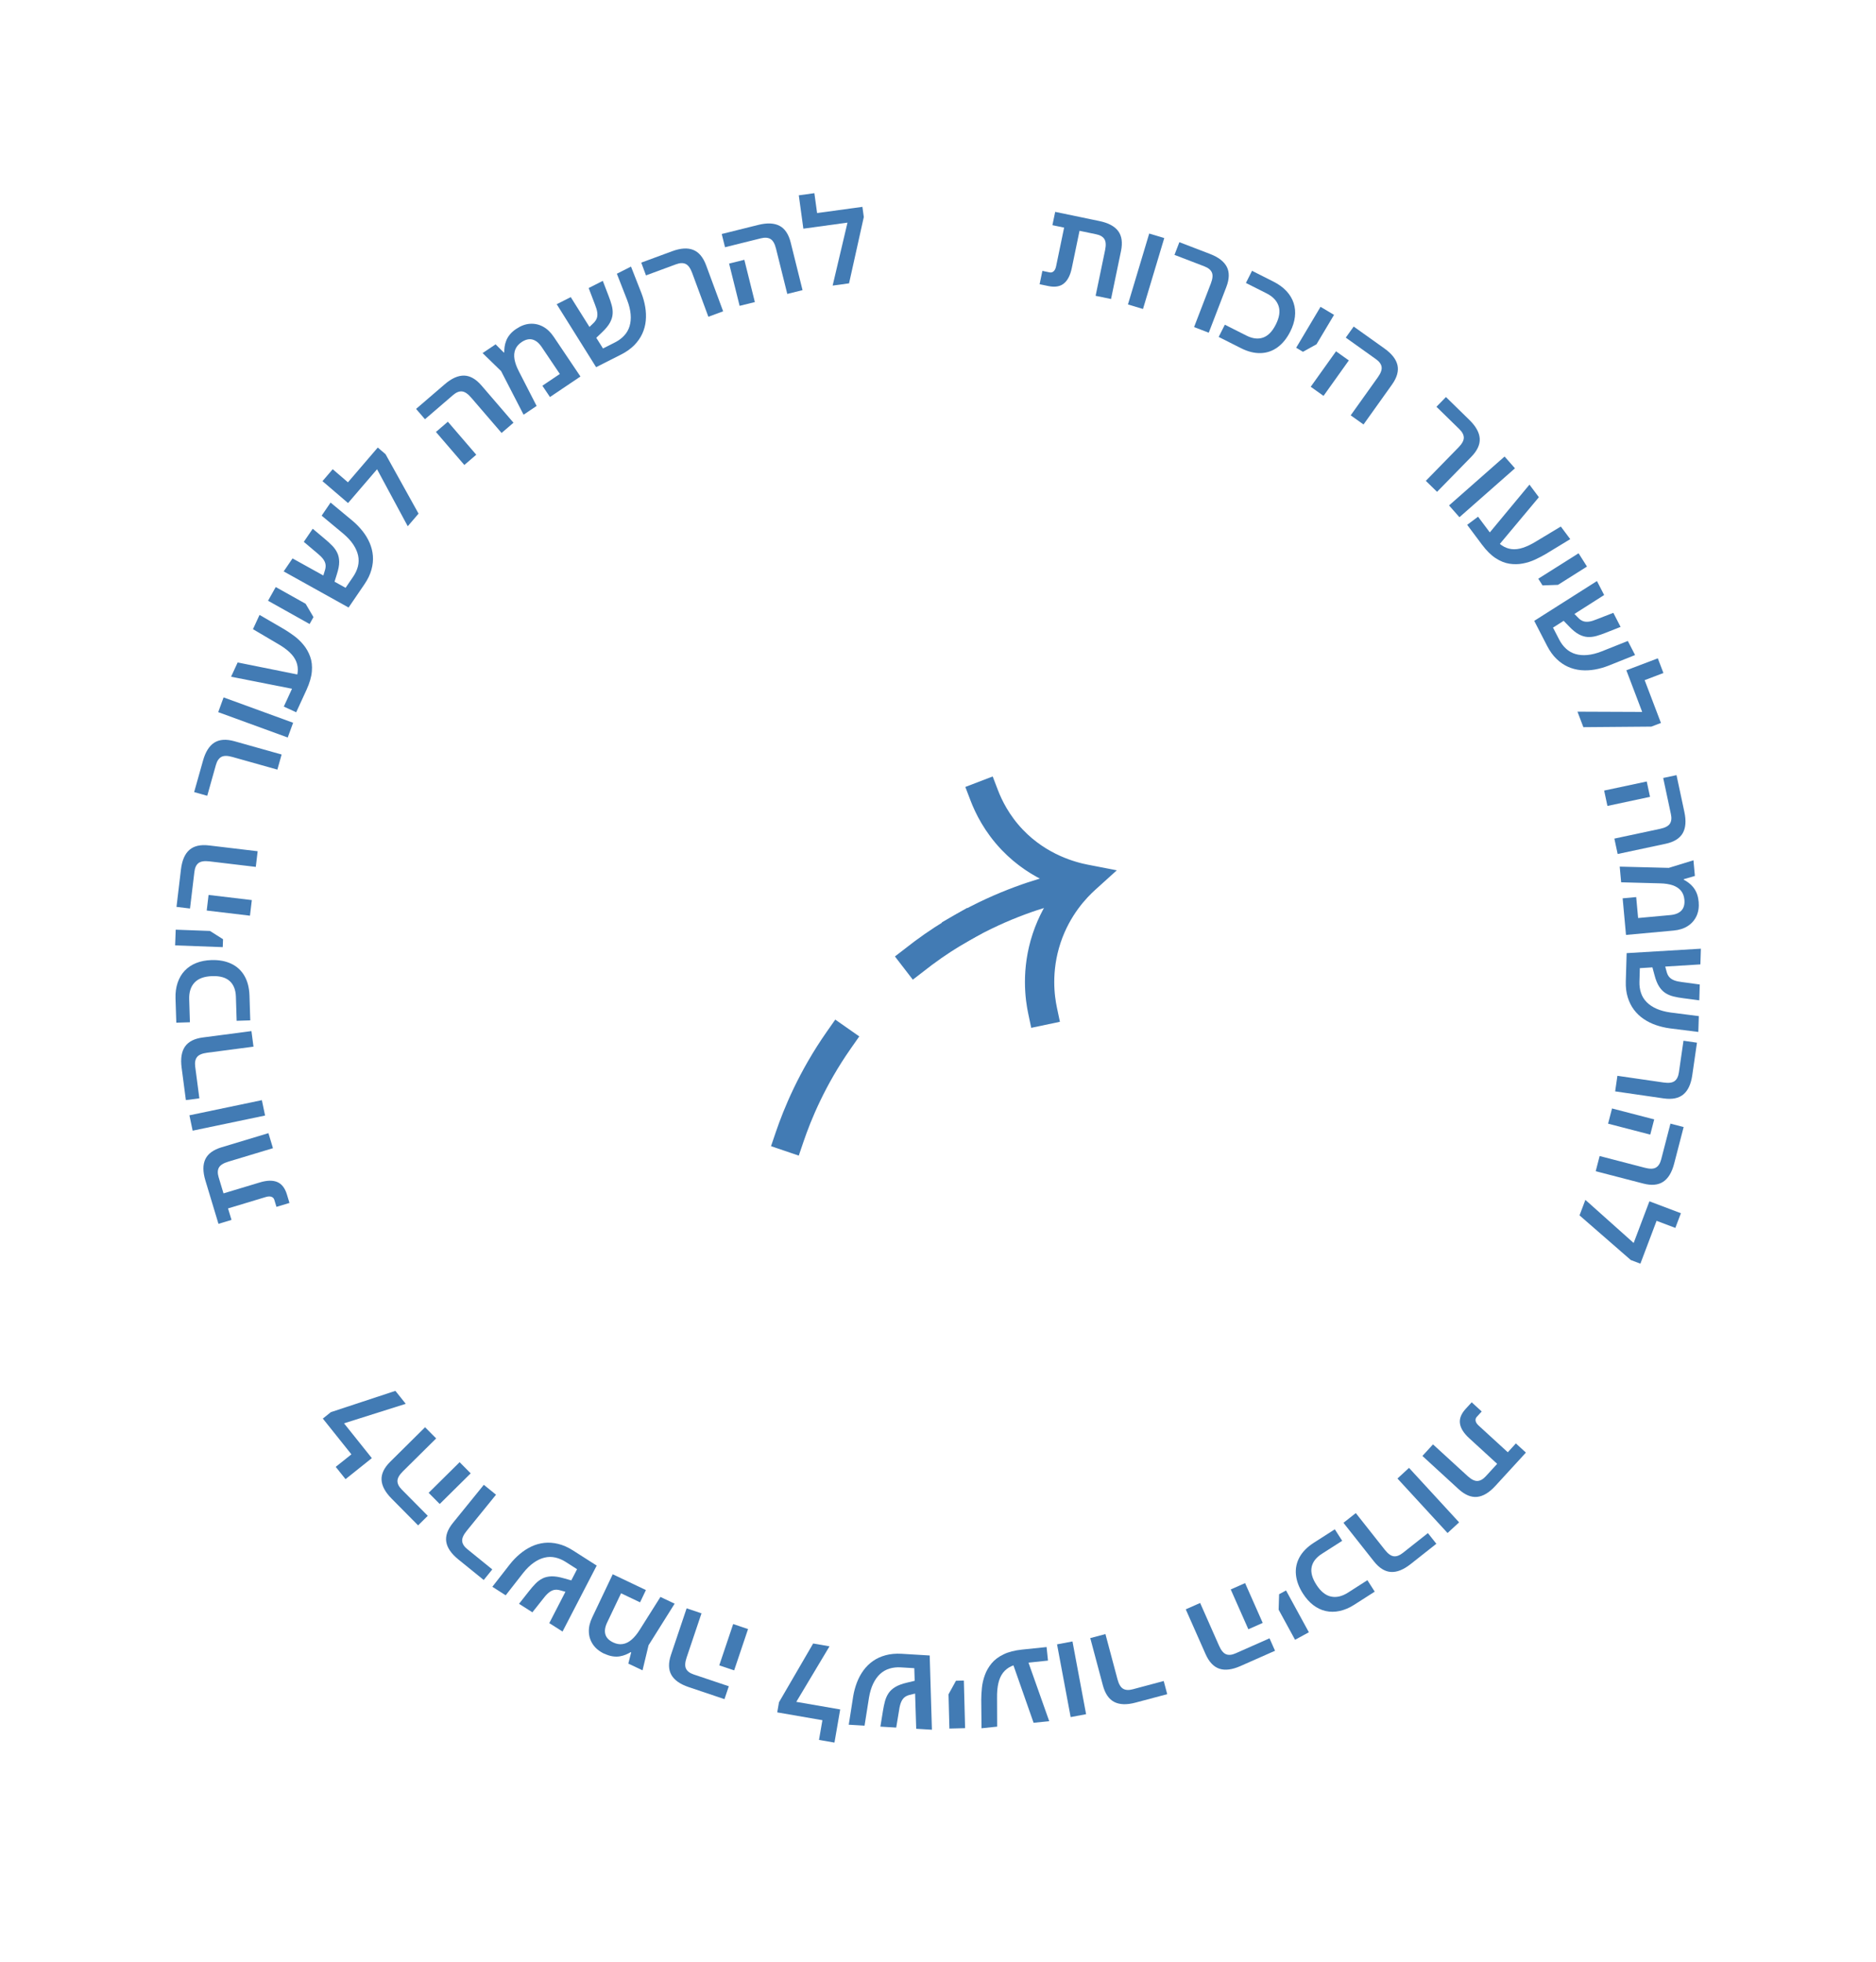 <?xml version="1.0" encoding="UTF-8"?>
<svg id="Layer_1" data-name="Layer 1" xmlns="http://www.w3.org/2000/svg" viewBox="0 0 576 602.55">
  <g>
    <path d="M319.2,87.27l.85-4.09,2.19.46c.47.1.89,0,1.25-.32.36-.31.62-.83.77-1.55l2.97-14.32,4.73.98-2.88,13.88c-.46,2.23-1.28,3.82-2.44,4.75-1.16.94-2.75,1.2-4.76.78l-2.68-.56ZM336.39,90.84l2.92-14.06c.31-1.51.24-2.63-.23-3.37s-1.32-1.23-2.56-1.48l-13.39-2.78.85-4.09,13.62,2.83c2.73.57,4.64,1.6,5.74,3.09,1.1,1.5,1.38,3.53.85,6.11l-3.06,14.73-4.73-.98Z" style="fill: #427bb4;"/>
    <path d="M346.32,93.49l6.53-21.77,4.62,1.39-6.53,21.77-4.62-1.39Z" style="fill: #427bb4;"/>
    <path d="M366.62,100.45l5.16-13.41c.55-1.44.66-2.56.31-3.36-.34-.8-1.11-1.42-2.29-1.88l-9.19-3.53,1.5-3.9,9.4,3.61c2.6,1,4.32,2.33,5.17,3.98.84,1.65.79,3.71-.15,6.17l-5.4,14.04-4.5-1.73Z" style="fill: #427bb4;"/>
    <path d="M374.19,103.44l1.88-3.73,6.62,3.34c1.88.95,3.58,1.15,5.11.62,1.53-.53,2.83-1.86,3.91-3.99,1.11-2.19,1.4-4.1.86-5.71-.53-1.62-1.77-2.92-3.72-3.9l-6.31-3.18,1.88-3.73,6.65,3.36c1.58.8,2.89,1.76,3.93,2.88s1.77,2.35,2.2,3.69c.43,1.34.56,2.74.38,4.22-.18,1.47-.65,2.98-1.43,4.52-1.05,2.08-2.35,3.69-3.9,4.82s-3.28,1.73-5.2,1.78c-1.92.05-3.94-.45-6.06-1.53l-6.82-3.44Z" style="fill: #427bb4;"/>
    <path d="M397.97,106.79l7.48-12.57,4.15,2.47-5.39,9.04-4.16,2.3-2.09-1.24Z" style="fill: #427bb4;"/>
    <path d="M402.44,118.77l7.77-10.89,3.93,2.8-7.77,10.89-3.93-2.8ZM414.72,127.53l8.34-11.69c.9-1.26,1.28-2.32,1.14-3.17-.13-.86-.72-1.66-1.75-2.39l-9.25-6.6,2.43-3.4,9.44,6.73c2.27,1.62,3.6,3.33,4.01,5.15.4,1.81-.16,3.79-1.69,5.94l-8.74,12.25-3.93-2.8Z" style="fill: #427bb4;"/>
    <path d="M437.78,147.66l10.04-10.28c1.08-1.11,1.62-2.09,1.62-2.96,0-.87-.46-1.75-1.36-2.63l-7.04-6.88,2.92-2.99,7.2,7.04c1.99,1.95,3.05,3.85,3.17,5.7.12,1.85-.74,3.72-2.58,5.61l-10.52,10.76-3.45-3.37Z" style="fill: #427bb4;"/>
    <path d="M444.91,155.21l17.05-15.02,3.19,3.62-17.05,15.02-3.19-3.62Z" style="fill: #427bb4;"/>
    <path d="M450.47,161.17l3.35-2.5,4.53,6.06c.88,1.18,1.79,2.09,2.73,2.73.94.64,1.95,1.03,3.02,1.16,1.08.13,2.25,0,3.51-.42,1.26-.41,2.65-1.08,4.16-2.02l7.46-4.49,2.89,3.87-7.53,4.58c-.99.58-2.07,1.14-3.24,1.69-1.17.55-2.43.95-3.77,1.21-1.34.26-2.72.28-4.12.07-1.41-.21-2.82-.78-4.25-1.71-1.42-.93-2.82-2.32-4.2-4.17l-4.53-6.06ZM456.35,164.79l13.25-15.97,2.89,3.87-13.3,15.91-2.84-3.81Z" style="fill: #427bb4;"/>
    <path d="M472.31,177.71l12.37-7.81,2.58,4.08-8.9,5.62-4.75.17-1.3-2.06Z" style="fill: #427bb4;"/>
    <path d="M471.06,190.66l19.26-12.23,2.21,4.29-15.7,10.01,1.9,3.68c.57,1.1,1.27,2.04,2.11,2.8.84.77,1.8,1.31,2.89,1.63,1.09.32,2.3.42,3.64.3,1.34-.12,2.79-.48,4.35-1.09l8.08-3.22,2.23,4.32-8.19,3.28c-1.38.54-2.78.93-4.2,1.18-1.43.25-2.83.31-4.22.19-1.39-.13-2.71-.47-3.97-1.03-1.26-.56-2.44-1.37-3.54-2.43-1.1-1.06-2.07-2.4-2.9-4.02l-3.95-7.67ZM478.69,189.21l3.32-2.1,2.7,2.75c.46.45.94.75,1.46.92.51.16,1.1.2,1.76.1.66-.1,1.43-.33,2.29-.69l5.13-2,2.23,4.32-4.58,1.81c-.99.4-1.94.72-2.85.98-.91.25-1.8.36-2.68.31-.88-.05-1.78-.32-2.7-.81-.92-.49-1.91-1.29-2.97-2.4l-3.1-3.19Z" style="fill: #427bb4;"/>
    <path d="M504.97,208.87l5,13.14-2.95,1.12-20.87.17-1.81-4.76,19.87.08-4.86-12.79,9.66-3.67,1.72,4.51-5.75,2.19Z" style="fill: #427bb4;"/>
    <path d="M492.53,242.77l13.08-2.79,1.01,4.72-13.08,2.79-1.01-4.72ZM495.67,257.52l14.05-3c1.51-.32,2.51-.85,2.99-1.57.48-.72.59-1.71.32-2.94l-2.37-11.11,4.09-.87,2.42,11.34c.58,2.72.41,4.89-.52,6.5-.93,1.61-2.68,2.69-5.25,3.24l-14.72,3.14-1.01-4.72Z" style="fill: #427bb4;"/>
    <path d="M521.55,276.85c.15,1.69-.07,3.17-.66,4.45-.6,1.28-1.49,2.3-2.68,3.07-1.19.77-2.64,1.23-4.36,1.39l-14.61,1.34-1.03-11.24,4.16-.38.59,6.43,9.91-.91c1.51-.14,2.64-.6,3.38-1.38.74-.78,1.05-1.89.92-3.33-.1-1.11-.45-2.03-1.05-2.76-.6-.73-1.44-1.29-2.52-1.66-1.08-.37-2.39-.58-3.95-.61l-11.9-.32-.44-4.81,15.07.38,7.57-2.33.44,4.81-3.42,1v.15c.47.24.94.54,1.43.9.49.36.96.8,1.4,1.32.44.52.82,1.15,1.13,1.88.31.74.51,1.61.6,2.62Z" style="fill: #427bb4;"/>
    <path d="M499.45,292.69l22.78-1.36-.15,4.82-18.59,1.15-.12,4.14c-.04,1.24.12,2.4.48,3.47.36,1.08.94,2.02,1.74,2.83.8.81,1.81,1.49,3.04,2.03,1.22.54,2.67.93,4.34,1.16l8.63,1.1-.15,4.86-8.75-1.1c-1.46-.2-2.88-.53-4.25-1-1.37-.47-2.63-1.1-3.78-1.88-1.16-.78-2.15-1.73-2.98-2.83-.83-1.1-1.47-2.38-1.92-3.84-.45-1.46-.65-3.1-.59-4.92l.26-8.62ZM506.83,295.12l3.92-.22,1.03,3.72c.18.61.46,1.12.83,1.51.37.39.87.7,1.49.94.63.23,1.41.4,2.34.51l5.45.74-.15,4.86-4.88-.64c-1.06-.13-2.05-.31-2.97-.53-.92-.22-1.75-.56-2.5-1.03-.75-.47-1.4-1.14-1.97-2.02s-1.05-2.06-1.43-3.54l-1.16-4.29Z" style="fill: #427bb4;"/>
    <path d="M496.59,330.36l14.22,2.06c1.53.22,2.64.08,3.35-.44.7-.51,1.14-1.4,1.32-2.65l1.41-9.74,4.14.6-1.44,9.97c-.4,2.76-1.31,4.73-2.74,5.92-1.43,1.19-3.44,1.59-6.05,1.22l-14.89-2.16.69-4.78Z" style="fill: #427bb4;"/>
    <path d="M491.16,355l13.9,3.61c1.5.39,2.62.37,3.37-.07.75-.43,1.29-1.26,1.61-2.49l2.85-11,4.05,1.05-2.91,11.22c-.7,2.7-1.82,4.56-3.37,5.58-1.55,1.02-3.6,1.21-6.15.54l-14.57-3.78,1.21-4.67ZM494.95,340.39l12.95,3.36-1.21,4.67-12.95-3.36,1.21-4.67Z" style="fill: #427bb4;"/>
    <path d="M508.63,374.9l-4.97,13.15-2.95-1.12-15.74-13.71,1.8-4.76,14.82,13.24,4.84-12.8,9.67,3.66-1.71,4.51-5.76-2.18Z" style="fill: #427bb4;"/>
    <path d="M440,443.56l10.59,9.7c1.14,1.04,2.14,1.55,3.01,1.52.87-.03,1.73-.51,2.59-1.44l9.24-10.09,3.08,2.82-9.4,10.25c-1.88,2.05-3.75,3.17-5.6,3.35-1.85.18-3.74-.62-5.69-2.4l-11.09-10.17,3.26-3.56ZM451.86,430.62l3.08,2.82-1.51,1.65c-.33.36-.45.77-.36,1.24.08.47.4.96.94,1.45l10.79,9.88-3.26,3.56-10.45-9.58c-1.68-1.54-2.63-3.05-2.83-4.53-.21-1.48.38-2.97,1.77-4.49l1.85-2.02Z" style="fill: #427bb4;"/>
    <path d="M432.62,450.76l15.38,16.73-3.55,3.27-15.38-16.73,3.55-3.27Z" style="fill: #427bb4;"/>
    <path d="M416.29,464.65l8.9,11.27c.96,1.21,1.87,1.87,2.73,1.98.86.11,1.79-.23,2.78-1.01l7.72-6.1,2.59,3.28-7.9,6.24c-2.19,1.73-4.21,2.53-6.06,2.41-1.85-.12-3.6-1.21-5.23-3.28l-9.33-11.81,3.79-2.99Z" style="fill: #427bb4;"/>
    <path d="M409.85,469.64l2.25,3.52-6.24,3.99c-1.77,1.13-2.82,2.49-3.14,4.08-.32,1.59.16,3.39,1.44,5.39,1.32,2.07,2.82,3.29,4.48,3.65,1.66.37,3.41-.04,5.25-1.21l5.95-3.81,2.25,3.52-6.27,4.01c-1.49.96-2.99,1.59-4.48,1.92-1.49.32-2.92.33-4.3.02-1.37-.31-2.65-.92-3.82-1.82-1.18-.9-2.23-2.08-3.16-3.53-1.26-1.96-1.98-3.9-2.16-5.81-.19-1.91.19-3.71,1.11-5.38.93-1.68,2.4-3.16,4.4-4.44l6.43-4.12Z" style="fill: #427bb4;"/>
    <path d="M394.86,488.4l7.01,12.84-4.24,2.31-5.04-9.24.14-4.75,2.13-1.16Z" style="fill: #427bb4;"/>
    <path d="M368.49,492.25l5.81,13.14c.62,1.41,1.34,2.28,2.15,2.6.81.32,1.79.23,2.95-.29l10.39-4.6,1.69,3.82-10.6,4.69c-2.55,1.13-4.71,1.4-6.47.83-1.76-.58-3.18-2.07-4.25-4.48l-6.09-13.76,4.41-1.95ZM382.29,486.14l5.41,12.23-4.41,1.95-5.41-12.23,4.41-1.95Z" style="fill: #427bb4;"/>
    <path d="M339.41,501.8l3.7,13.88c.4,1.49.97,2.46,1.72,2.9.75.44,1.73.5,2.96.17l9.51-2.54,1.08,4.04-9.73,2.59c-2.69.72-4.87.65-6.52-.19-1.65-.84-2.82-2.54-3.5-5.08l-3.88-14.54,4.66-1.24Z" style="fill: #427bb4;"/>
    <path d="M329.29,504.06l4.18,22.34-4.74.89-4.18-22.34,4.74-.89Z" style="fill: #427bb4;"/>
    <path d="M321.34,505.78l.43,4.16-7.52.79c-1.46.15-2.71.47-3.74.94-1.03.48-1.88,1.14-2.54,2s-1.14,1.93-1.44,3.23-.43,2.83-.4,4.61l.03,8.71-4.8.5-.08-8.82c0-1.15.08-2.36.21-3.65.13-1.29.43-2.57.9-3.86.46-1.28,1.15-2.48,2.05-3.58s2.12-2.02,3.65-2.77c1.53-.75,3.44-1.24,5.73-1.48l7.52-.78ZM315.22,508.98l6.93,19.56-4.8.5-6.86-19.57,4.72-.49Z" style="fill: #427bb4;"/>
    <path d="M295.94,516.07l.38,14.62-4.82.12-.27-10.52,2.29-4.16,2.43-.06Z" style="fill: #427bb4;"/>
    <path d="M285.45,508.36l.68,22.81-4.82-.29-.59-18.61-4.13-.25c-1.24-.08-2.4.05-3.49.38-1.09.33-2.04.88-2.88,1.65-.83.77-1.54,1.77-2.12,2.97-.58,1.21-1.01,2.64-1.29,4.3l-1.36,8.6-4.85-.29,1.36-8.71c.24-1.46.62-2.86,1.13-4.21.51-1.35,1.18-2.59,1.99-3.72.82-1.13,1.79-2.09,2.92-2.89s2.43-1.4,3.9-1.8c1.47-.41,3.12-.55,4.94-.45l8.61.52ZM282.8,515.66l.11,3.93-3.75.92c-.62.17-1.13.43-1.53.78-.4.36-.73.84-.98,1.46-.25.62-.45,1.39-.58,2.33l-.9,5.43-4.86-.29.79-4.86c.17-1.06.37-2.04.62-2.95.25-.91.61-1.73,1.1-2.46.49-.73,1.18-1.37,2.08-1.91.9-.54,2.09-.98,3.58-1.33l4.33-1.03Z" style="fill: #427bb4;"/>
    <path d="M252.49,528.24l-13.85-2.4.54-3.11,10.49-18.04,5.02.87-10.2,17.05,13.48,2.33-1.76,10.18-4.75-.82,1.05-6.07Z" style="fill: #427bb4;"/>
    <path d="M215.38,495.44l-4.58,13.61c-.49,1.46-.55,2.59-.17,3.37.38.78,1.17,1.38,2.37,1.78l10.77,3.62-1.33,3.96-10.98-3.7c-2.64-.89-4.42-2.14-5.33-3.76-.91-1.62-.95-3.67-.11-6.17l4.8-14.26,4.57,1.54ZM229.68,500.26l-4.27,12.68-4.57-1.54,4.27-12.68,4.57,1.54Z" style="fill: #427bb4;"/>
    <path d="M185.56,507.85c-1.53-.73-2.7-1.68-3.49-2.84-.79-1.16-1.22-2.45-1.27-3.87-.06-1.42.29-2.9,1.03-4.46l6.3-13.25,10.19,4.85-1.8,3.77-5.83-2.78-4.28,8.99c-.65,1.37-.83,2.58-.54,3.61.29,1.04,1.09,1.87,2.39,2.49,1.01.48,1.98.65,2.92.5.94-.14,1.84-.58,2.71-1.32.87-.74,1.72-1.76,2.54-3.08l6.35-10.07,4.36,2.07-8.01,12.77-1.85,7.7-4.36-2.07.88-3.45-.14-.07c-.44.27-.94.52-1.5.76-.56.24-1.18.41-1.85.53-.67.12-1.4.12-2.19,0s-1.64-.38-2.56-.82Z" style="fill: #427bb4;"/>
    <path d="M183.21,480.76l-10.49,20.26-4.07-2.59,8.53-16.56-3.49-2.23c-1.05-.67-2.12-1.12-3.23-1.36-1.11-.24-2.21-.23-3.32.05-1.1.27-2.2.79-3.3,1.57-1.09.77-2.17,1.82-3.21,3.13l-5.36,6.86-4.1-2.62,5.42-6.95c.92-1.16,1.93-2.2,3.04-3.13,1.11-.93,2.29-1.69,3.55-2.29,1.26-.59,2.58-.96,3.95-1.11,1.37-.15,2.8-.04,4.28.32,1.48.36,2.99,1.03,4.53,2.01l7.27,4.64ZM177.35,485.85l-1.82,3.48-3.72-1.02c-.62-.16-1.19-.18-1.72-.06-.52.12-1.05.38-1.57.8-.52.42-1.07,1-1.64,1.75l-3.42,4.31-4.1-2.61,3.05-3.87c.66-.84,1.31-1.6,1.97-2.28.66-.68,1.38-1.22,2.16-1.62.78-.4,1.7-.62,2.74-.66,1.05-.04,2.31.16,3.78.58l4.28,1.2Z" style="fill: #427bb4;"/>
    <path d="M152.3,458.99l-9.05,11.16c-.97,1.2-1.42,2.23-1.34,3.1.08.86.61,1.7,1.6,2.49l7.64,6.2-2.63,3.25-7.82-6.34c-2.16-1.76-3.39-3.55-3.68-5.38-.29-1.83.39-3.77,2.05-5.82l9.48-11.69,3.75,3.04Z" style="fill: #427bb4;"/>
    <path d="M133.91,441.72l-10.21,10.11c-1.1,1.09-1.65,2.07-1.67,2.93-.01.87.43,1.75,1.32,2.65l7.99,8.07-2.97,2.94-8.15-8.24c-1.96-1.98-2.98-3.9-3.07-5.75-.09-1.85.8-3.71,2.67-5.56l10.69-10.59,3.4,3.43ZM144.52,452.44l-9.51,9.41-3.4-3.43,9.51-9.41,3.4,3.43Z" style="fill: #427bb4;"/>
    <path d="M107.9,446.61l-8.78-10.99,2.46-1.97,19.82-6.54,3.18,3.98-18.95,5.99,8.54,10.69-8.08,6.45-3.01-3.77,4.81-3.84Z" style="fill: #427bb4;"/>
    <path d="M83.81,352.59l-13.75,4.15c-1.48.45-2.43,1.05-2.85,1.81-.42.76-.44,1.75-.08,2.96l3.95,13.1-4,1.21-4.02-13.32c-.8-2.67-.81-4.84-.02-6.52.79-1.68,2.45-2.9,4.97-3.66l14.41-4.35,1.39,4.62ZM88.88,369.4l-4,1.21-.65-2.15c-.14-.46-.43-.78-.88-.94-.45-.17-1.02-.15-1.73.06l-14.01,4.23-1.39-4.62,13.57-4.09c2.18-.66,3.96-.7,5.34-.12,1.38.58,2.36,1.85,2.96,3.81l.79,2.62Z" style="fill: #427bb4;"/>
    <path d="M81.39,342.56l-22.24,4.65-.99-4.72,22.24-4.65.99,4.72Z" style="fill: #427bb4;"/>
    <path d="M77.83,321.41l-14.24,1.87c-1.53.2-2.57.64-3.1,1.33s-.72,1.65-.56,2.91l1.28,9.76-4.14.54-1.31-9.98c-.36-2.76-.02-4.91,1.03-6.44,1.05-1.53,2.88-2.47,5.49-2.81l14.92-1.96.63,4.79Z" style="fill: #427bb4;"/>
    <path d="M76.84,313.34l-4.18.13-.23-7.41c-.07-2.1-.7-3.7-1.9-4.79-1.2-1.09-2.99-1.6-5.37-1.52-2.46.08-4.27.74-5.43,1.98-1.16,1.24-1.71,2.95-1.64,5.13l.22,7.06-4.18.13-.24-7.44c-.06-1.77.16-3.38.65-4.83s1.21-2.68,2.18-3.7c.97-1.02,2.14-1.8,3.52-2.35,1.38-.55,2.93-.85,4.65-.91,2.33-.07,4.36.3,6.1,1.12s3.09,2.06,4.05,3.71,1.48,3.67,1.56,6.05l.24,7.63Z" style="fill: #427bb4;"/>
    <path d="M68.39,290.85l-14.62-.54.18-4.82,10.52.39,4.01,2.54-.09,2.43Z" style="fill: #427bb4;"/>
    <path d="M78.54,266.21l-14.26-1.7c-1.53-.18-2.65,0-3.33.52-.69.53-1.11,1.42-1.26,2.68l-1.35,11.28-4.15-.5,1.37-11.51c.33-2.77,1.19-4.76,2.59-5.99,1.4-1.22,3.4-1.68,6.02-1.37l14.94,1.78-.57,4.79ZM76.75,281.19l-13.28-1.58.57-4.79,13.28,1.58-.57,4.79Z" style="fill: #427bb4;"/>
    <path d="M85.15,236.33l-13.83-3.89c-1.49-.42-2.61-.42-3.37,0-.76.42-1.31,1.24-1.66,2.46l-2.66,9.47-4.02-1.13,2.73-9.69c.75-2.68,1.92-4.52,3.48-5.51,1.57-.99,3.62-1.13,6.16-.42l14.49,4.08-1.31,4.65Z" style="fill: #427bb4;"/>
    <path d="M88.35,226.48l-21.35-7.79,1.65-4.53,21.35,7.79-1.66,4.53Z" style="fill: #427bb4;"/>
    <path d="M91.31,211.83l-20.36-4.02,2.02-4.38,20.33,4.09-1.99,4.31ZM90.94,218.73l-3.8-1.75,3.16-6.87c.61-1.33.98-2.57,1.1-3.7.12-1.13-.03-2.2-.43-3.21-.4-1.01-1.08-1.97-2.04-2.88-.96-.92-2.21-1.81-3.76-2.69l-7.5-4.42,2.02-4.38,7.62,4.43c.98.59,1.99,1.27,3.03,2.04,1.04.77,1.99,1.68,2.86,2.74s1.54,2.25,2.03,3.59c.49,1.34.66,2.86.52,4.55-.14,1.69-.69,3.59-1.65,5.68l-3.16,6.87Z" style="fill: #427bb4;"/>
    <path d="M95.06,191.63l-12.76-7.15,2.36-4.21,9.18,5.14,2.41,4.09-1.19,2.12Z" style="fill: #427bb4;"/>
    <path d="M107.04,186.57l-19.94-11.1,2.72-3.99,16.29,9.03,2.33-3.42c.7-1.03,1.19-2.09,1.46-3.19.27-1.1.29-2.21.05-3.32-.24-1.11-.73-2.23-1.47-3.35-.74-1.12-1.75-2.22-3.03-3.31l-6.69-5.57,2.74-4.02,6.78,5.63c1.13.95,2.14,2,3.04,3.13.9,1.13,1.62,2.34,2.18,3.62.55,1.28.88,2.61.99,3.98.11,1.38-.04,2.8-.45,4.27-.4,1.47-1.12,2.96-2.15,4.47l-4.86,7.13ZM102.12,180.55l-3.43-1.92,1.13-3.69c.17-.62.21-1.19.11-1.72-.1-.53-.35-1.06-.75-1.59-.4-.53-.97-1.1-1.7-1.69l-4.2-3.55,2.74-4.02,3.77,3.17c.82.68,1.56,1.36,2.22,2.04.66.68,1.18,1.41,1.55,2.21.38.79.57,1.71.58,2.76s-.23,2.3-.7,3.76l-1.33,4.25Z" style="fill: #427bb4;"/>
    <path d="M106.84,148.1l9.15-10.67,2.39,2.05,10.13,18.25-3.32,3.87-9.42-17.5-8.91,10.38-7.85-6.73,3.14-3.66,4.67,4.01Z" style="fill: #427bb4;"/>
    <path d="M154.01,132.96l-9.37-10.89c-1.01-1.17-1.94-1.79-2.81-1.87s-1.78.3-2.74,1.13l-8.61,7.41-2.73-3.17,8.79-7.56c2.11-1.82,4.1-2.71,5.95-2.67,1.86.04,3.64,1.06,5.36,3.06l9.81,11.41-3.66,3.15ZM142.57,142.79l-8.72-10.14,3.66-3.15,8.72,10.14-3.66,3.15Z" style="fill: #427bb4;"/>
    <path d="M158.52,100.99c1.41-.95,2.82-1.47,4.22-1.56,1.41-.09,2.73.2,3.98.87,1.25.67,2.35,1.72,3.31,3.15l8.19,12.17-9.36,6.3-2.33-3.47,5.36-3.61-5.56-8.26c-.85-1.26-1.79-2.03-2.83-2.31-1.04-.28-2.16-.01-3.36.79-.92.62-1.56,1.37-1.92,2.25-.35.88-.44,1.88-.25,3,.19,1.12.64,2.38,1.36,3.76l5.43,10.59-4,2.69-6.91-13.4-5.68-5.52,4-2.69,2.52,2.52.13-.08c0-.51.03-1.07.11-1.68.08-.6.24-1.22.49-1.86.24-.64.61-1.27,1.11-1.89.5-.62,1.16-1.22,2.01-1.78Z" style="fill: #427bb4;"/>
    <path d="M183.03,112.76l-12.1-19.34,4.31-2.18,9.9,15.77,3.69-1.87c1.11-.56,2.05-1.26,2.82-2.09.77-.83,1.32-1.79,1.65-2.88.33-1.09.44-2.3.33-3.64-.11-1.34-.46-2.79-1.06-4.36l-3.17-8.11,4.34-2.2,3.22,8.21c.53,1.38.91,2.78,1.15,4.21.24,1.43.29,2.83.16,4.22-.13,1.39-.49,2.71-1.06,3.96-.57,1.25-1.39,2.43-2.45,3.52-1.07,1.09-2.41,2.05-4.04,2.88l-7.7,3.9ZM181.63,105.12l-2.07-3.34,2.77-2.68c.45-.46.76-.94.93-1.45s.2-1.1.11-1.76c-.09-.66-.32-1.43-.67-2.3l-1.96-5.14,4.34-2.2,1.77,4.6c.39,1,.71,1.95.96,2.86.25.91.35,1.81.29,2.68-.05.88-.33,1.78-.83,2.7-.5.92-1.31,1.9-2.42,2.95l-3.21,3.08Z" style="fill: #427bb4;"/>
    <path d="M217.49,97.26l-4.98-13.47c-.54-1.45-1.2-2.36-1.98-2.73-.79-.37-1.77-.34-2.96.1l-9.23,3.41-1.45-3.92,9.45-3.49c2.61-.97,4.78-1.11,6.51-.42,1.73.69,3.04,2.26,3.96,4.74l5.22,14.12-4.53,1.67Z" style="fill: #427bb4;"/>
    <path d="M241.73,90.28l-3.47-13.94c-.37-1.5-.93-2.48-1.67-2.93s-1.72-.53-2.95-.23l-11.03,2.74-1.01-4.06,11.25-2.8c2.7-.67,4.88-.57,6.52.3,1.64.87,2.78,2.59,3.41,5.14l3.63,14.6-4.68,1.16ZM227.09,93.92l-3.23-12.98,4.68-1.16,3.23,12.98-4.68,1.16Z" style="fill: #427bb4;"/>
    <path d="M250.86,65.43l13.93-1.91.43,3.12-4.53,20.37-5.04.69,4.56-19.34-13.55,1.86-1.4-10.24,4.78-.66.84,6.1Z" style="fill: #427bb4;"/>
  </g>
  <g>
    <g>
      <path d="M326.34,272.55c-6.62,1.61-18.17,5.02-31.03,12.38" style="fill: none; stroke: #427bb4; stroke-linecap: square; stroke-miterlimit: 10; stroke-width: 9px;"/>
      <path d="M295.31,284.94c-7.74,4.43-15.96,10.29-23.87,18.06-2.95,2.9-5.63,5.84-8.07,8.77" style="fill: none; stroke: #427bb4; stroke-dasharray: 17.17 17.17 0 17.17; stroke-linecap: square; stroke-miterlimit: 10; stroke-width: 9px;"/>
      <path d="M257.56,319.37c-8.27,11.81-12.75,22.82-15.12,29.79" style="fill: none; stroke: #427bb4; stroke-linecap: square; stroke-miterlimit: 10; stroke-width: 9px;"/>
    </g>
    <path d="M302.2,244.25c1.34,3.5,3.86,8.66,8.57,13.61,8.37,8.78,18.37,11.31,22.44,12.1-2.84,2.57-8.65,8.52-11.85,18.15-3.3,9.94-2.05,18.44-1.26,22.19" style="fill: none; stroke: #427bb4; stroke-dasharray: 67.03 0 67.03; stroke-linecap: square; stroke-miterlimit: 10; stroke-width: 9px;"/>
  </g>
</svg>